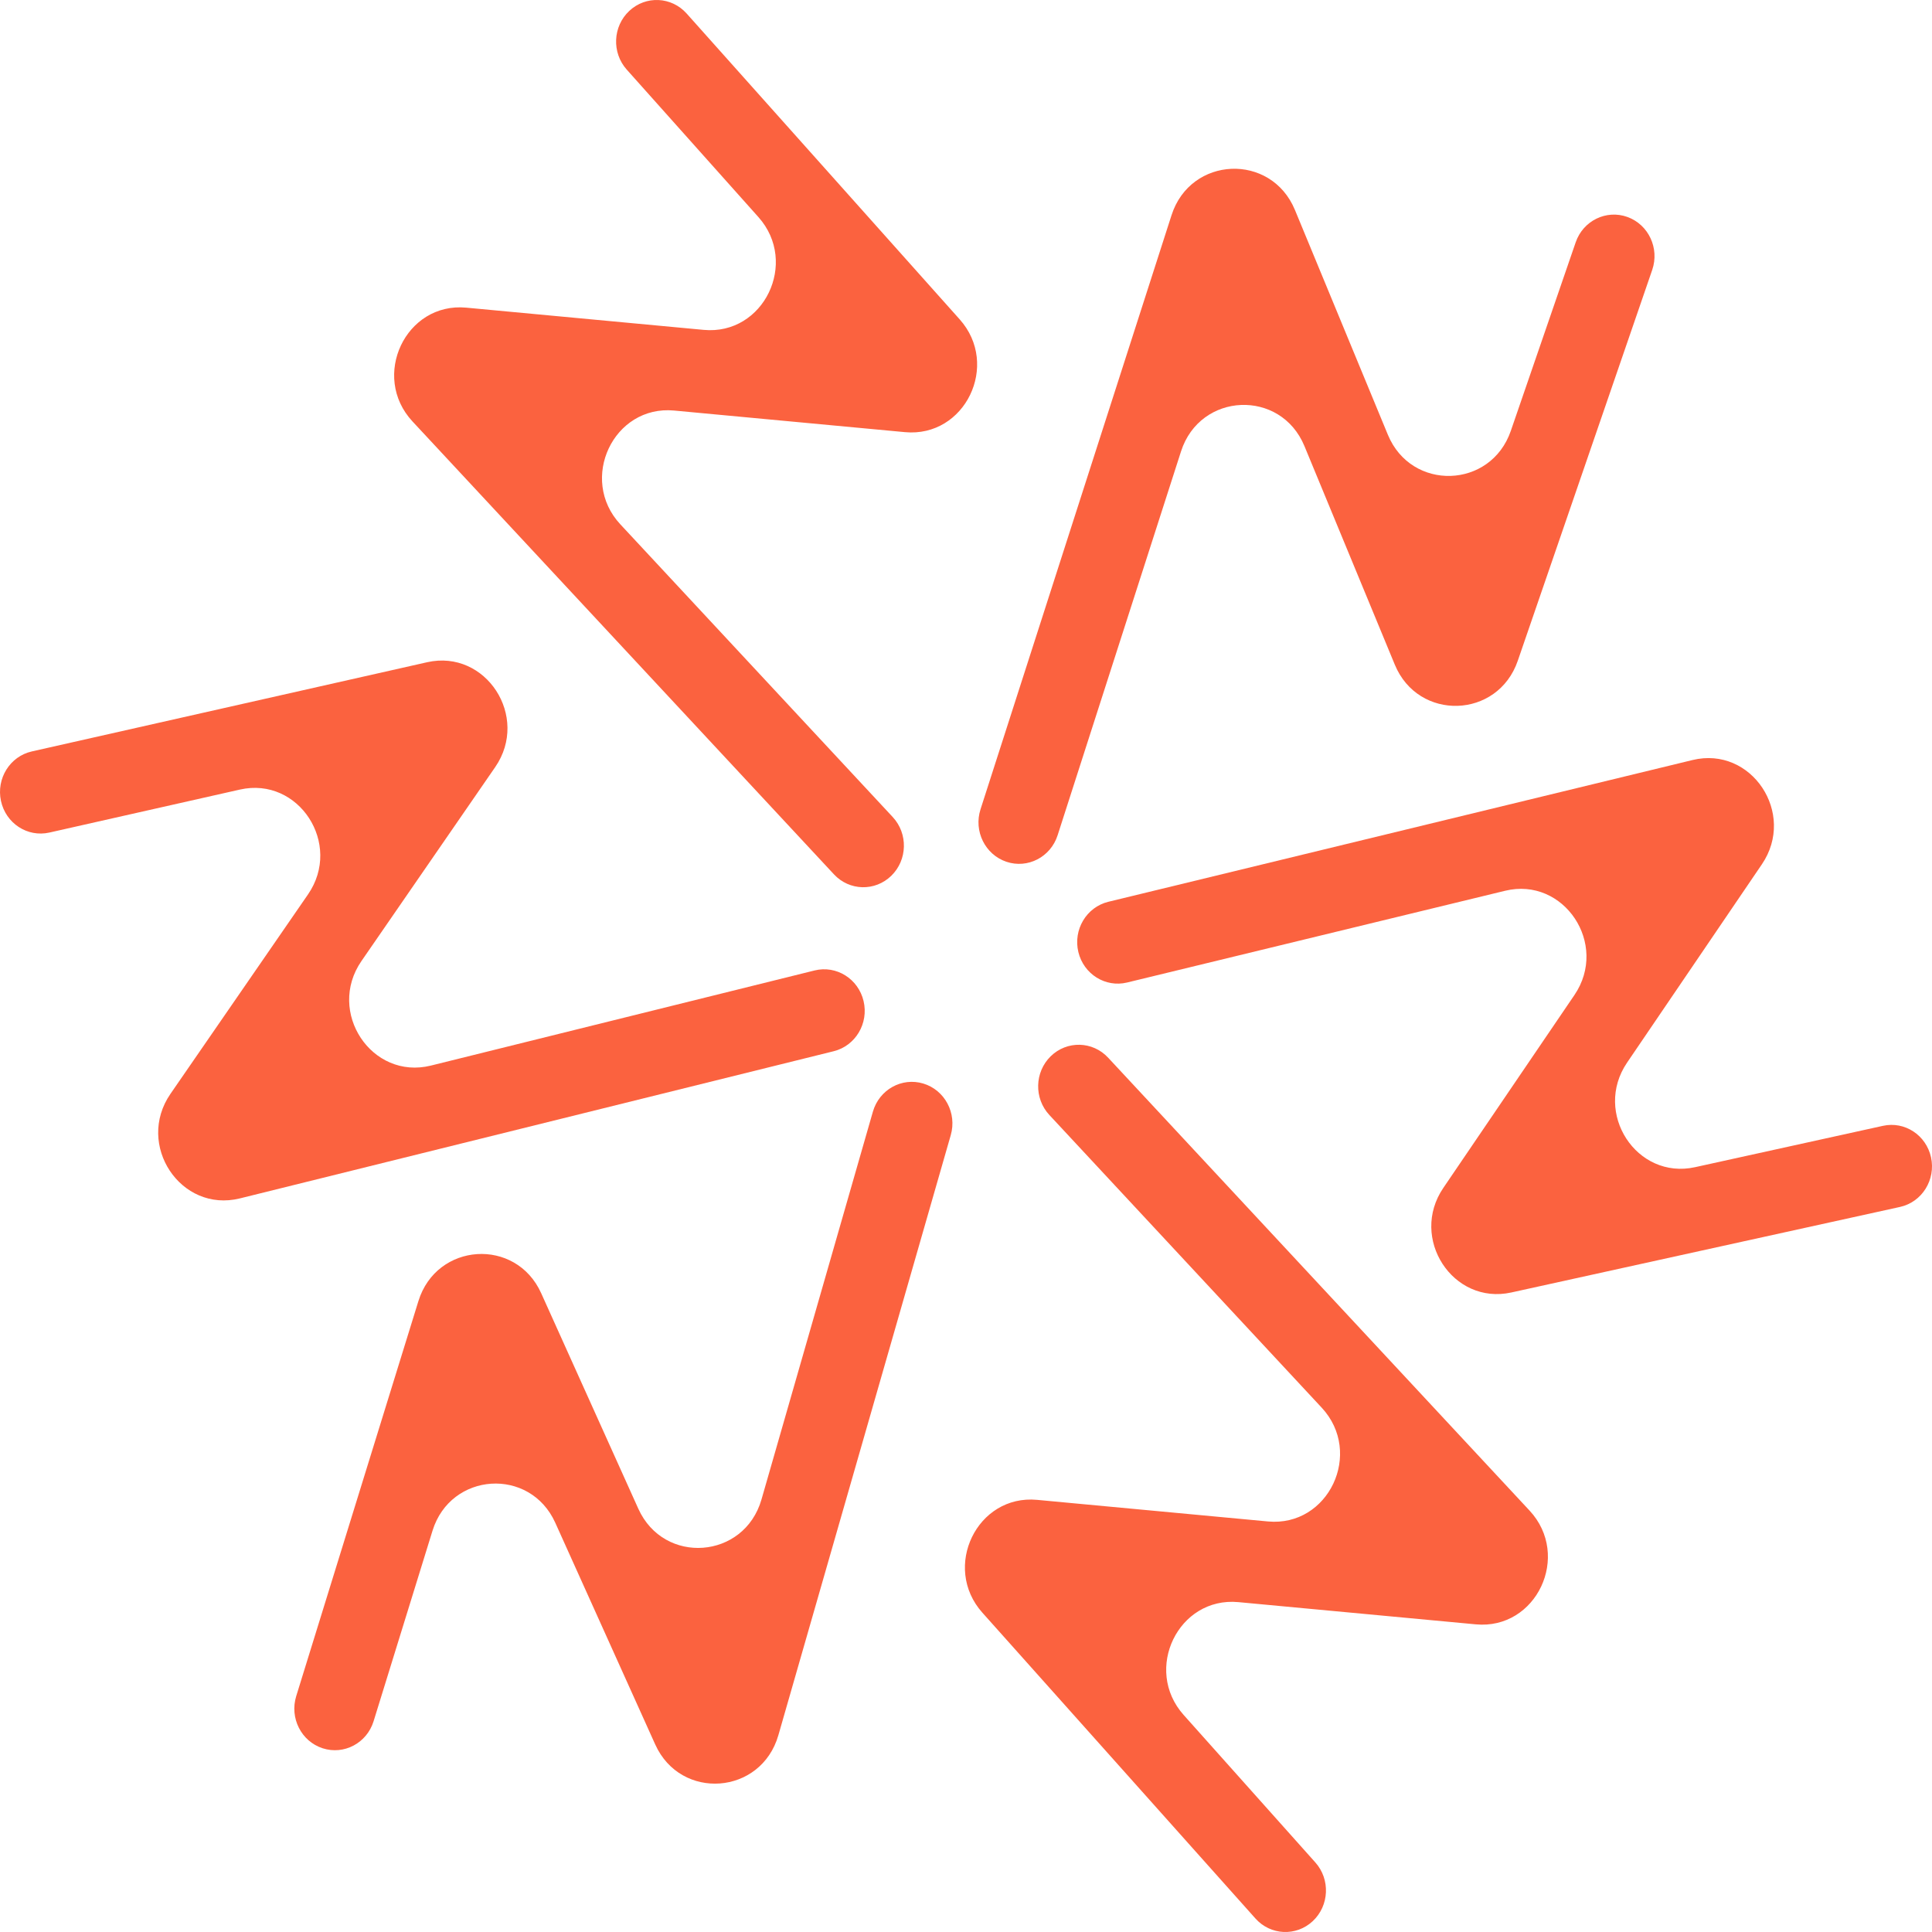 <svg width="62" height="62" viewBox="0 0 62 62" fill="none" xmlns="http://www.w3.org/2000/svg">
<path fill-rule="evenodd" clip-rule="evenodd" d="M37.596 6.905C38.207 5.004 40.793 4.895 41.556 6.738L44.538 13.951C45.292 15.774 47.842 15.693 48.484 13.826L50.565 7.778C50.803 7.083 51.547 6.718 52.226 6.963C52.904 7.208 53.26 7.969 53.021 8.663L48.707 21.205C48.065 23.072 45.515 23.153 44.761 21.33L41.861 14.316C41.099 12.473 38.513 12.583 37.901 14.484L33.94 26.805C33.715 27.505 32.979 27.885 32.296 27.655C31.613 27.424 31.241 26.671 31.466 25.971L37.596 6.905Z" fill="#FB623F"/>
<path fill-rule="evenodd" clip-rule="evenodd" d="M49.084 48.475C50.433 49.924 49.306 52.31 47.359 52.127L39.74 51.414C37.814 51.234 36.68 53.573 37.984 55.034L42.21 59.767C42.696 60.311 42.659 61.154 42.128 61.651C41.597 62.148 40.773 62.11 40.288 61.566L31.525 51.752C30.221 50.291 31.355 47.952 33.28 48.132L40.689 48.825C42.636 49.008 43.763 46.622 42.414 45.173L33.675 35.781C33.179 35.248 33.199 34.404 33.719 33.896C34.24 33.388 35.065 33.408 35.561 33.942L49.084 48.475Z" fill="#FB623F"/>
<path fill-rule="evenodd" clip-rule="evenodd" d="M7.698 38.458C5.798 38.929 4.344 36.737 5.471 35.102L9.884 28.703C10.999 27.087 9.588 24.912 7.7 25.338L1.583 26.718C0.88 26.876 0.186 26.422 0.031 25.703C-0.124 24.983 0.32 24.272 1.022 24.114L13.706 21.252C15.594 20.826 17.006 23.001 15.891 24.618L11.6 30.84C10.472 32.474 11.927 34.666 13.827 34.196L26.141 31.143C26.84 30.97 27.544 31.41 27.713 32.125C27.883 32.841 27.453 33.562 26.754 33.735L7.698 38.458Z" fill="#FB623F"/>
<path fill-rule="evenodd" clip-rule="evenodd" d="M54.316 24.39C56.206 23.931 57.651 26.103 56.541 27.736L52.215 34.1C51.117 35.714 52.519 37.87 54.397 37.456L60.426 36.129C61.123 35.975 61.811 36.425 61.968 37.137C62.127 37.859 61.68 38.576 60.973 38.732L48.5 41.477C46.622 41.891 45.22 39.735 46.318 38.121L50.525 31.932C51.635 30.3 50.19 28.127 48.3 28.586L36.169 31.53C35.475 31.698 34.778 31.263 34.606 30.554C34.433 29.835 34.865 29.11 35.569 28.939L54.316 24.39Z" fill="#FB623F"/>
<path fill-rule="evenodd" clip-rule="evenodd" d="M24.979 55.684C24.427 57.604 21.845 57.797 21.026 55.98L17.82 48.868C17.01 47.071 14.464 47.235 13.88 49.122L11.989 55.236C11.772 55.938 11.04 56.326 10.354 56.104C9.669 55.882 9.289 55.133 9.506 54.431L13.427 41.754C14.011 39.867 16.557 39.703 17.367 41.5L20.484 48.416C21.304 50.233 23.885 50.039 24.437 48.119L28.012 35.675C28.215 34.968 28.939 34.564 29.629 34.772C30.319 34.98 30.714 35.721 30.511 36.427L24.979 55.684Z" fill="#FB623F"/>
<path fill-rule="evenodd" clip-rule="evenodd" d="M13.238 13.525C11.89 12.076 13.017 9.69 14.963 9.873L22.583 10.586C24.508 10.766 25.642 8.427 24.338 6.966L20.112 2.233C19.627 1.689 19.664 0.846 20.195 0.349C20.726 -0.148 21.549 -0.11 22.035 0.434L30.797 10.248C32.102 11.709 30.968 14.048 29.042 13.868L21.634 13.175C19.687 12.992 18.56 15.378 19.908 16.827L28.648 26.219C29.144 26.752 29.124 27.596 28.603 28.104C28.082 28.612 27.258 28.592 26.762 28.058L13.238 13.525Z" fill="#FB623F"/>
</svg>
